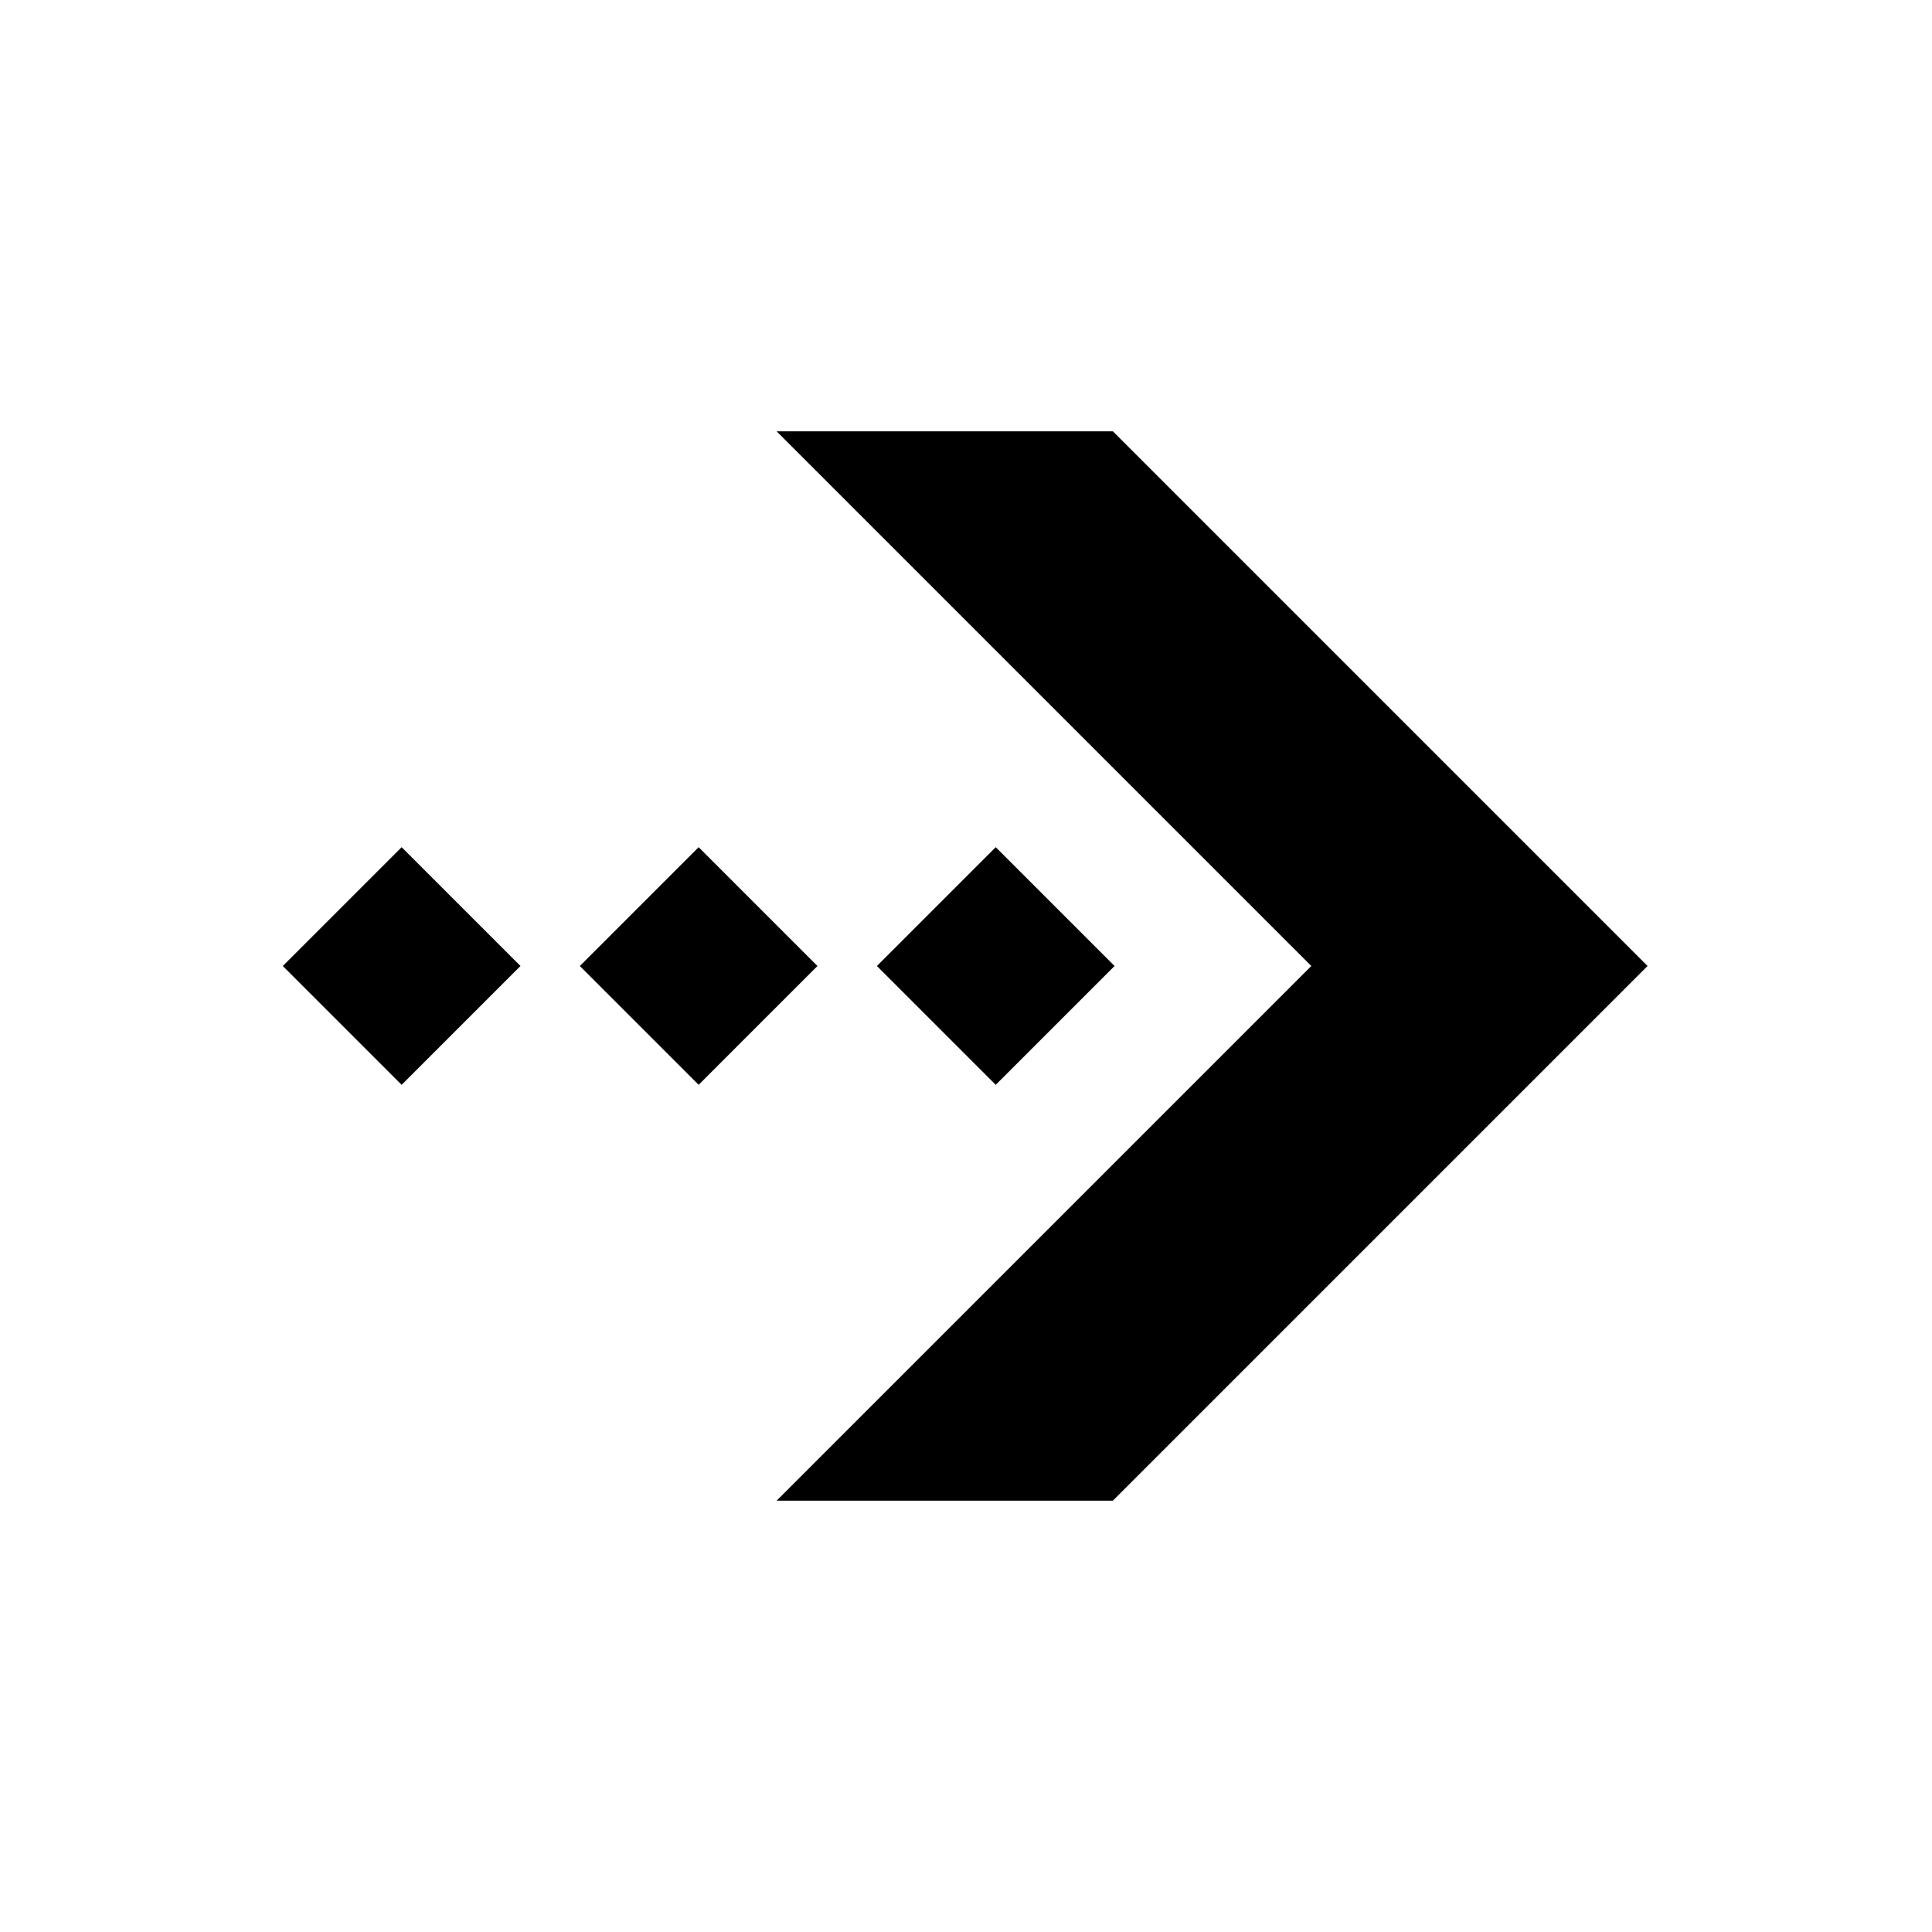 <?xml version="1.0" encoding="UTF-8"?>
<!-- Uploaded to: ICON Repo, www.iconrepo.com, Generator: ICON Repo Mixer Tools -->
<svg fill="#000000" width="800px" height="800px" version="1.1" viewBox="144 144 512 512" xmlns="http://www.w3.org/2000/svg">
 <g>
  <path d="m580.62 400-141.7 141.7h-89.113l141.7-141.7-141.7-141.7h89.113z"/>
  <path d="m376.39 400 31.488-31.488 31.488 31.488-31.488 31.488z"/>
  <path d="m297.66 400 31.488-31.488 31.488 31.488-31.488 31.488z"/>
  <path d="m218.95 400 31.488-31.488 31.488 31.488-31.488 31.488z"/>
 </g>
</svg>